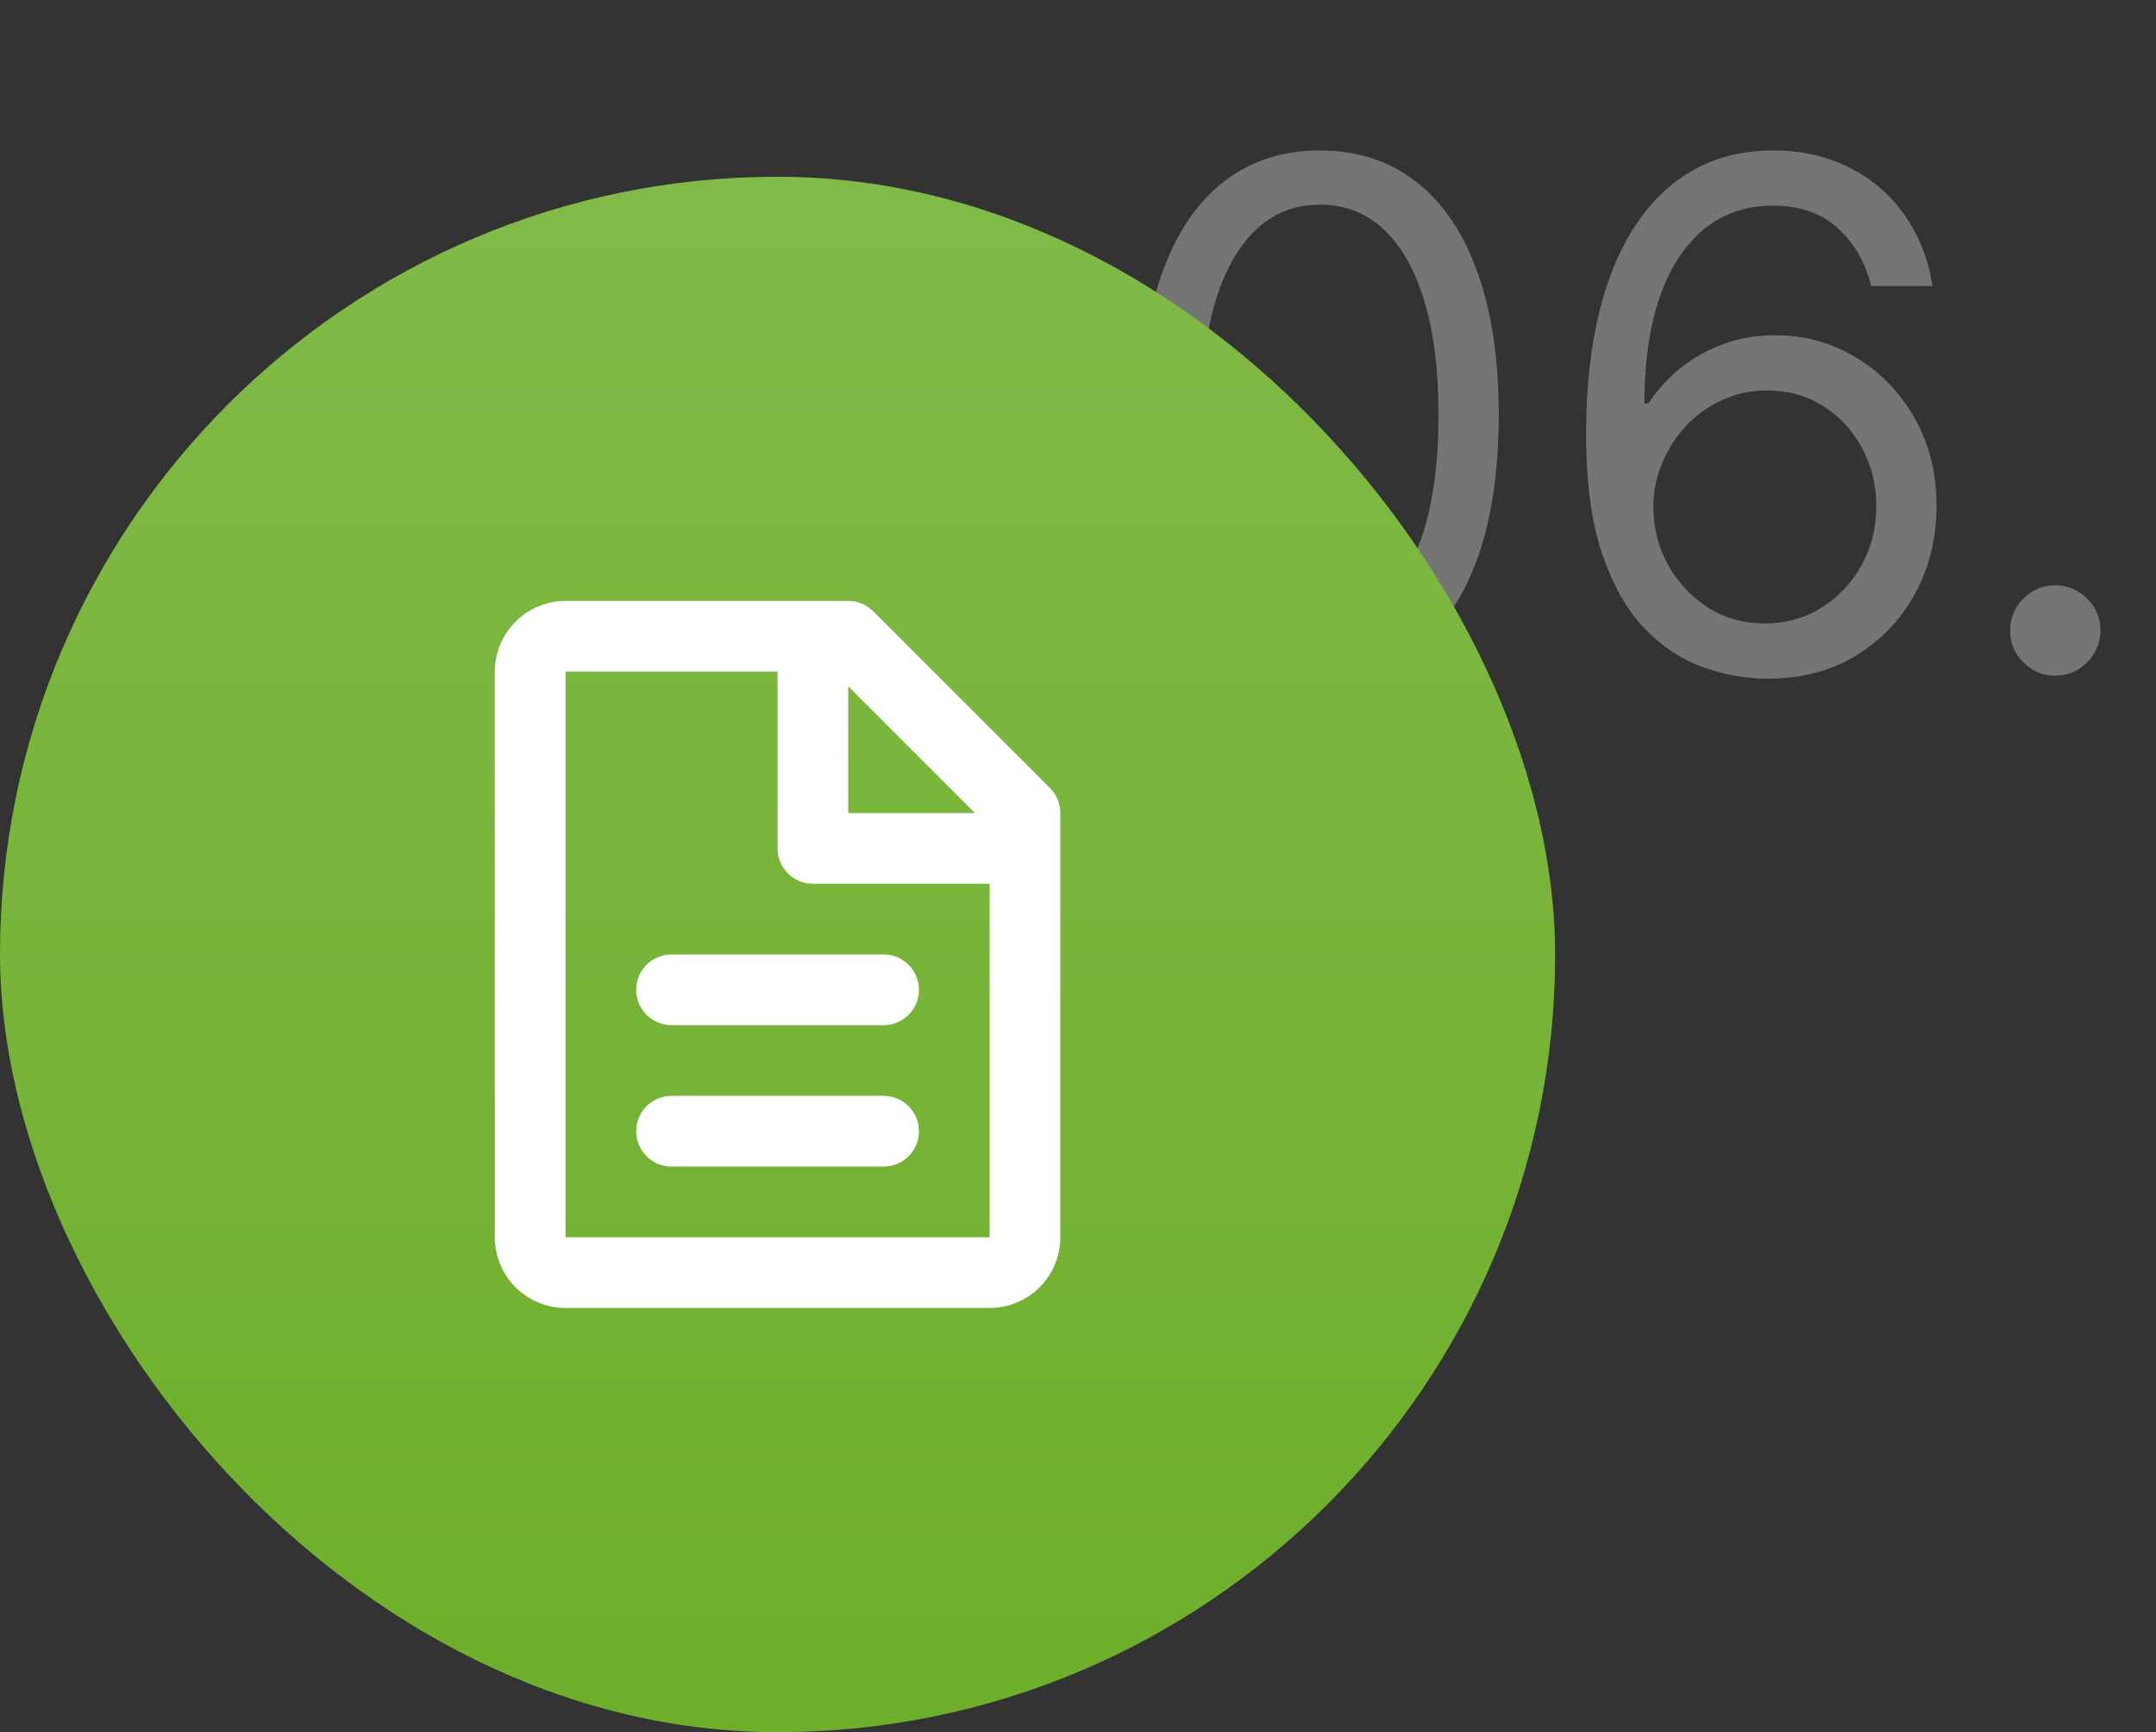 <?xml version="1.0" encoding="UTF-8"?> <svg xmlns="http://www.w3.org/2000/svg" width="61" height="49" viewBox="0 0 61 49" fill="none"><rect x="0" y="0" width="61" height="49" fill="#333333" stroke="none"/><path d="M37.348 19.199C36.278 19.199 35.366 18.908 34.613 18.325C33.86 17.738 33.285 16.888 32.887 15.776C32.49 14.658 32.291 13.309 32.291 11.727C32.291 10.155 32.49 8.813 32.887 7.7C33.29 6.583 33.867 5.731 34.62 5.143C35.378 4.552 36.287 4.256 37.348 4.256C38.408 4.256 39.315 4.552 40.068 5.143C40.825 5.731 41.403 6.583 41.801 7.7C42.203 8.813 42.404 10.155 42.404 11.727C42.404 13.309 42.206 14.658 41.808 15.776C41.41 16.888 40.835 17.738 40.082 18.325C39.329 18.908 38.418 19.199 37.348 19.199ZM37.348 17.636C38.408 17.636 39.232 17.125 39.819 16.102C40.406 15.079 40.7 13.621 40.7 11.727C40.7 10.468 40.565 9.395 40.295 8.51C40.03 7.625 39.646 6.95 39.145 6.486C38.647 6.022 38.048 5.79 37.348 5.79C36.297 5.79 35.475 6.308 34.883 7.345C34.291 8.377 33.995 9.838 33.995 11.727C33.995 12.987 34.128 14.057 34.393 14.938C34.658 15.818 35.039 16.488 35.537 16.947C36.038 17.407 36.642 17.636 37.348 17.636ZM49.933 19.199C49.336 19.189 48.74 19.076 48.143 18.858C47.547 18.64 47.002 18.273 46.51 17.757C46.017 17.236 45.622 16.533 45.324 15.648C45.025 14.758 44.876 13.64 44.876 12.296C44.876 11.008 44.997 9.866 45.238 8.872C45.48 7.873 45.83 7.033 46.289 6.351C46.749 5.664 47.303 5.143 47.951 4.788C48.605 4.433 49.341 4.256 50.16 4.256C50.975 4.256 51.699 4.419 52.334 4.746C52.973 5.068 53.493 5.518 53.896 6.095C54.298 6.673 54.559 7.338 54.677 8.091H52.944C52.783 7.438 52.471 6.895 52.007 6.464C51.543 6.034 50.927 5.818 50.16 5.818C49.033 5.818 48.145 6.308 47.497 7.288C46.853 8.268 46.529 9.644 46.524 11.415H46.637C46.903 11.012 47.217 10.669 47.582 10.385C47.951 10.096 48.358 9.874 48.804 9.717C49.249 9.561 49.72 9.483 50.217 9.483C51.05 9.483 51.813 9.691 52.504 10.108C53.195 10.52 53.749 11.09 54.166 11.82C54.583 12.544 54.791 13.375 54.791 14.312C54.791 15.212 54.59 16.036 54.187 16.784C53.785 17.527 53.219 18.119 52.49 18.56C51.765 18.995 50.913 19.208 49.933 19.199ZM49.933 17.636C50.529 17.636 51.065 17.487 51.538 17.189C52.016 16.891 52.393 16.491 52.667 15.989C52.947 15.487 53.086 14.928 53.086 14.312C53.086 13.711 52.951 13.164 52.681 12.672C52.416 12.175 52.049 11.779 51.581 11.486C51.117 11.192 50.586 11.046 49.99 11.046C49.54 11.046 49.121 11.135 48.733 11.315C48.344 11.491 48.003 11.732 47.71 12.04C47.421 12.348 47.194 12.7 47.028 13.098C46.862 13.491 46.779 13.905 46.779 14.341C46.779 14.919 46.914 15.458 47.184 15.96C47.459 16.462 47.833 16.867 48.306 17.175C48.785 17.483 49.327 17.636 49.933 17.636ZM58.15 19.114C57.8 19.114 57.499 18.988 57.248 18.737C56.997 18.486 56.872 18.186 56.872 17.835C56.872 17.485 56.997 17.184 57.248 16.933C57.499 16.682 57.8 16.557 58.15 16.557C58.501 16.557 58.801 16.682 59.052 16.933C59.303 17.184 59.429 17.485 59.429 17.835C59.429 18.067 59.369 18.28 59.251 18.474C59.137 18.669 58.983 18.825 58.789 18.943C58.6 19.057 58.387 19.114 58.15 19.114Z" fill="#757575"></path><rect y="5" width="44" height="44" rx="22" fill="url(#paint0_linear_2096_1140)"></rect><path d="M14 19C14 18.47 14.211 17.961 14.586 17.586C14.961 17.211 15.47 17 16 17H24C24.265 17 24.52 17.105 24.707 17.293L29.707 22.293C29.895 22.48 30 22.735 30 23V35C30 35.53 29.789 36.039 29.414 36.414C29.039 36.789 28.53 37 28 37H16C15.47 37 14.961 36.789 14.586 36.414C14.211 36.039 14 35.53 14 35V19ZM27.586 23L24 19.414V23H27.586ZM22 19H16V35H28V25H23C22.735 25 22.48 24.895 22.293 24.707C22.105 24.52 22 24.265 22 24V19ZM18 28C18 27.735 18.105 27.48 18.293 27.293C18.48 27.105 18.735 27 19 27H25C25.265 27 25.52 27.105 25.707 27.293C25.895 27.48 26 27.735 26 28C26 28.265 25.895 28.52 25.707 28.707C25.52 28.895 25.265 29 25 29H19C18.735 29 18.48 28.895 18.293 28.707C18.105 28.52 18 28.265 18 28ZM18 32C18 31.735 18.105 31.48 18.293 31.293C18.48 31.105 18.735 31 19 31H25C25.265 31 25.52 31.105 25.707 31.293C25.895 31.48 26 31.735 26 32C26 32.265 25.895 32.52 25.707 32.707C25.52 32.895 25.265 33 25 33H19C18.735 33 18.48 32.895 18.293 32.707C18.105 32.52 18 32.265 18 32Z" fill="white"></path><defs><linearGradient id="paint0_linear_2096_1140" x1="22" y1="5" x2="22" y2="49" gradientUnits="userSpaceOnUse"><stop stop-color="#81BA48"></stop><stop offset="1" stop-color="#6DAF2A"></stop></linearGradient></defs></svg> 